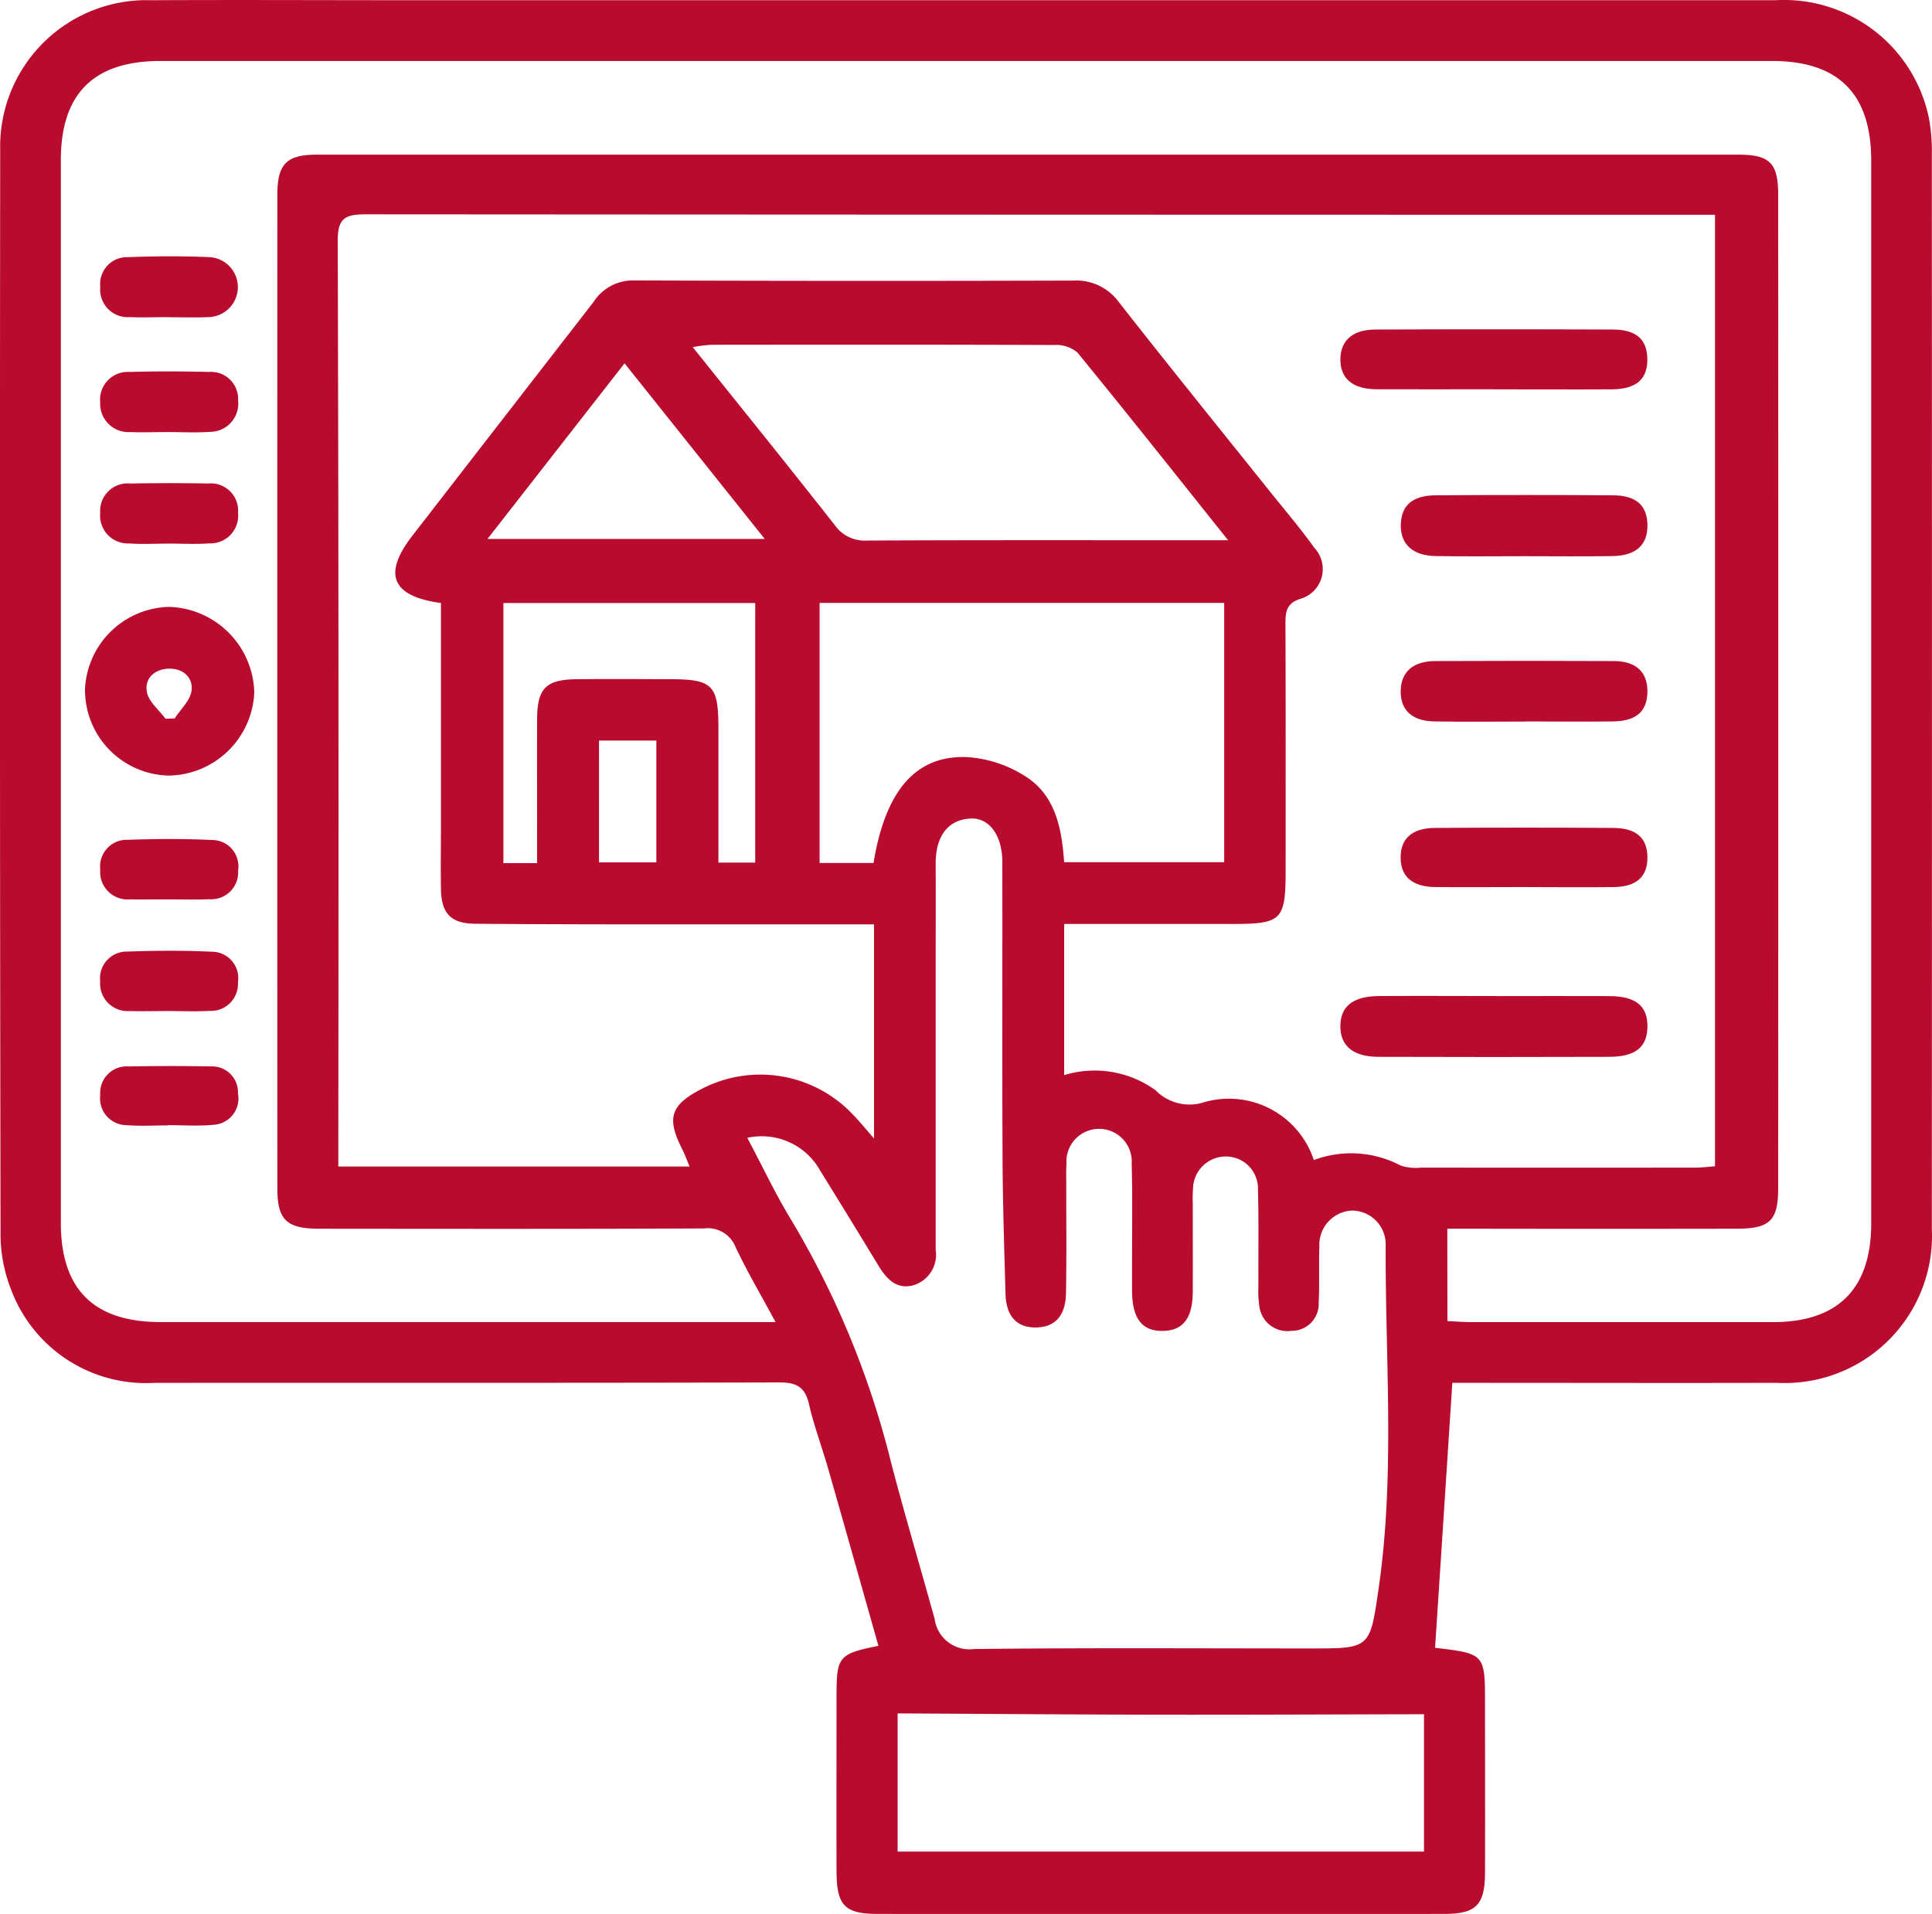 <svg id="icon-property-advertising" xmlns="http://www.w3.org/2000/svg" width="89.589" height="88.762" viewBox="0 0 89.589 88.762">
  <path id="Path_464" data-name="Path 464" d="M625.927,76.325c-.793-2.8-1.559-5.521-2.338-8.24-.285-.994-.653-1.967-.883-2.973-.187-.819-.612-1.005-1.409-1-9.649.027-19.3.014-28.948.019a6.668,6.668,0,0,1-6.62-4.271,7.054,7.054,0,0,1-.51-2.722q-.044-25.091-.016-50.183A6.789,6.789,0,0,1,592.2.01c4.073-.02,8.147,0,12.22,0q31.552,0,63.1,0a6.86,6.86,0,0,1,7.126,5.5,8.55,8.55,0,0,1,.129,1.691q.01,24.891,0,49.782a6.825,6.825,0,0,1-7.192,7.147c-4.641.013-9.282,0-13.923,0h-1.12c-.268,4.129-.53,8.165-.8,12.288-.1-.063-.052-.007.006,0,2.309.28,2.31.279,2.31,2.621,0,2.6.008,5.208,0,7.813-.007,1.5-.414,1.909-1.9,1.909q-13.122.005-26.243,0c-1.549,0-1.923-.383-1.928-1.976-.008-2.7,0-5.409,0-8.113,0-1.856.093-1.969,1.944-2.344M605.643,27.966c-2.3-.313-2.7-1.343-1.334-3.112q4.2-5.425,8.405-10.844a2.166,2.166,0,0,1,1.833-1.005q10.216.038,20.432.007a2.447,2.447,0,0,1,2.125,1.035c2.286,2.916,4.618,5.8,6.932,8.69.709.886,1.448,1.751,2.109,2.672a1.44,1.44,0,0,1-.55,2.331c-.756.21-.795.607-.793,1.216.015,3.806.008,7.612.008,11.418,0,2.291-.181,2.475-2.427,2.475h-7.842v7.012a4.819,4.819,0,0,1,4.236.7,2.2,2.2,0,0,0,2.241.56,4.145,4.145,0,0,1,5.1,2.678,4.921,4.921,0,0,1,4.015.25,2.263,2.263,0,0,0,.984.1q6.36.009,12.72,0c.29,0,.58-.039.884-.061V9.96h-1.174q-30.7,0-61.4-.021c-.985,0-1.3.208-1.292,1.258q.058,20.883.026,41.766V54.1h16.291c-.128-.3-.212-.546-.328-.774-.761-1.488-.568-2.085.934-2.85a5.9,5.9,0,0,1,6.984,1.232c.311.322.594.672.961,1.091V42.87c-2.814,0-5.547,0-8.28,0-3.405,0-6.81,0-10.215-.03-1.129-.009-1.566-.48-1.586-1.6-.018-1.035,0-2.07,0-3.1,0-3.368,0-6.736,0-10.165m46.67,33.293c.431.019.757.046,1.083.046q7.012,0,14.024,0c3.007,0,4.545-1.549,4.545-4.579q0-24.641,0-49.284c0-3.1-1.516-4.622-4.6-4.623q-37.364,0-74.727,0c-3.1,0-4.622,1.515-4.622,4.6q0,24.642,0,49.284c0,3.082,1.527,4.6,4.62,4.6q13.673,0,27.346,0h1.175c-.674-1.251-1.312-2.334-1.848-3.465a1.389,1.389,0,0,0-1.477-.876c-5.943.028-11.887.018-17.83.013-1.517,0-1.946-.409-1.946-1.867q-.005-23.039,0-46.078c0-1.435.424-1.866,1.838-1.867q32.956,0,65.912,0c1.448,0,1.845.389,1.845,1.85q.009,23.039,0,46.078c0,1.512-.385,1.881-1.921,1.883q-6.16.01-12.321,0h-1.1ZM619.85,52.775c.726,1.365,1.326,2.65,2.064,3.851a41.1,41.1,0,0,1,4.608,11.231c.633,2.42,1.347,4.818,2.014,7.23a1.625,1.625,0,0,0,1.825,1.389c5.207-.06,10.414-.027,15.622-.027,2.758,0,2.738,0,3.143-2.807.763-5.286.3-10.6.323-15.9a1.565,1.565,0,0,0-1.574-1.6,1.591,1.591,0,0,0-1.5,1.683c-.031.867.011,1.737-.032,2.6a1.245,1.245,0,0,1-1.26,1.294,1.308,1.308,0,0,1-1.493-1.165,4.546,4.546,0,0,1-.043-.9c-.006-1.5.02-3.005-.02-4.506a1.484,1.484,0,0,0-1.53-1.513,1.519,1.519,0,0,0-1.481,1.475,6.782,6.782,0,0,0-.012.7c0,1.369.005,2.737,0,4.106-.008,1.22-.451,1.79-1.381,1.807-.969.018-1.423-.565-1.435-1.847,0-.5,0-1,0-1.5,0-1.469.025-2.939-.017-4.406a1.515,1.515,0,1,0-3.023,0c-.022.332-.011.667-.011,1,0,1.669.019,3.338-.012,5.007-.02,1.057-.521,1.58-1.4,1.586s-1.376-.511-1.405-1.566c-.058-2.1-.127-4.2-.137-6.3-.021-4.573,0-9.146-.01-13.719,0-1.239-.609-2.055-1.458-2.018-1.052.046-1.637.805-1.632,2.1.006,1.662,0,3.324,0,4.986q0,6.459,0,12.918a1.478,1.478,0,0,1-1.029,1.64c-.765.214-1.24-.276-1.613-.888q-1.351-2.225-2.721-4.438a3.1,3.1,0,0,0-3.365-1.51M625.7,40.022c.55-3.343,1.944-5,4.328-4.911a5.7,5.7,0,0,1,2.769.928c1.355.886,1.637,2.421,1.742,3.946h7.422V27.962H623.2v12.06ZM642.14,25.051c-2.435-3.048-4.691-5.9-6.991-8.708A1.518,1.518,0,0,0,634.091,16c-5.305-.022-10.611-.016-15.916-.011a7.714,7.714,0,0,0-.858.11c2.263,2.828,4.441,5.521,6.58,8.245a1.7,1.7,0,0,0,1.511.725c5.205-.026,10.41-.014,15.615-.014h1.118M626.818,85.869h24.409V79.5c-4.1.008-8.148.028-12.194.022s-8.1-.039-12.215-.06ZM610.1,40.028V38.856c0-1.837-.007-3.673,0-5.51.008-1.433.412-1.834,1.861-1.847s2.872-.005,4.307,0c1.971,0,2.239.274,2.24,2.267,0,2.062,0,4.123,0,6.238h1.706V27.966H608.537V40.028Zm-2.3-15.034h12.855l-6.5-8.144L607.8,24.994m5.171,15h2.659V34.345h-2.659Z" transform="translate(-585.194 0)" fill="#b90b2e"/>
  <path id="Path_465" data-name="Path 465" d="M747.38,40.883c-1.8,0-3.606.008-5.408,0-1.11-.007-1.687-.5-1.676-1.4.011-.862.568-1.366,1.617-1.37q5.508-.022,11.017,0c1.087,0,1.589.463,1.6,1.362.015.941-.51,1.4-1.645,1.411-1.836.01-3.672,0-5.508,0" transform="translate(-678.141 -22.83)" fill="#b90b2e"/>
  <path id="Path_466" data-name="Path 466" d="M747.488,115.274c1.765,0,3.529-.009,5.294,0,1.218.009,1.759.462,1.75,1.416s-.559,1.4-1.78,1.4q-5.344.018-10.688,0c-1.183,0-1.78-.515-1.771-1.433s.589-1.378,1.8-1.386c1.8-.012,3.6,0,5.394,0" transform="translate(-678.139 -69.078)" fill="#b90b2e"/>
  <path id="Path_467" data-name="Path 467" d="M753.03,79.3c-1.4,0-2.8.016-4.2-.006-1.031-.016-1.569-.531-1.554-1.415s.571-1.379,1.6-1.384q4.149-.02,8.3,0c1.026.006,1.552.523,1.541,1.426s-.514,1.359-1.585,1.373c-1.366.018-2.733,0-4.1,0" transform="translate(-682.324 -45.837)" fill="#b90b2e"/>
  <path id="Path_468" data-name="Path 468" d="M753,60.125c-1.367,0-2.735.018-4.1-.006-1.08-.019-1.649-.561-1.62-1.472.028-.884.542-1.34,1.626-1.347q4.1-.026,8.2,0c1.085.007,1.588.459,1.61,1.354.023.936-.515,1.448-1.616,1.466-1.367.022-2.734.005-4.1.005" transform="translate(-682.323 -34.33)" fill="#b90b2e"/>
  <path id="Path_469" data-name="Path 469" d="M752.96,98.531c-1.364,0-2.728.014-4.092,0-1.06-.014-1.592-.485-1.6-1.359s.522-1.376,1.576-1.383q4.141-.029,8.283,0c1.078.006,1.58.469,1.586,1.362s-.5,1.367-1.563,1.381c-1.4.018-2.794,0-4.192,0" transform="translate(-682.32 -57.392)" fill="#b90b2e"/>
  <path id="Path_470" data-name="Path 470" d="M595.02,74.142a4,4,0,0,1,3.9-3.908,4.073,4.073,0,0,1,3.953,3.975,4.031,4.031,0,0,1-3.969,3.849,3.971,3.971,0,0,1-3.88-3.916m3.732,1.28.425-.014c.275-.426.722-.828.782-1.282.083-.63-.406-1.049-1.067-1.026s-1.125.466-1,1.092c.088.45.561.824.862,1.231" transform="translate(-591.082 -42.089)" fill="#b90b2e"/>
  <path id="Path_471" data-name="Path 471" d="M599.874,45.792c-.567,0-1.134.022-1.7,0a1.314,1.314,0,0,1-1.389-1.388,1.283,1.283,0,0,1,1.36-1.4c1.233-.037,2.468-.03,3.7,0a1.254,1.254,0,0,1,1.335,1.319,1.31,1.31,0,0,1-1.306,1.459c-.664.046-1.333.009-2,.009Z" transform="translate(-592.139 -25.754)" fill="#b90b2e"/>
  <path id="Path_472" data-name="Path 472" d="M599.97,112.822c-.6,0-1.2.018-1.8,0a1.277,1.277,0,0,1-1.377-1.381,1.235,1.235,0,0,1,1.271-1.376c1.3-.048,2.6-.056,3.893.007a1.223,1.223,0,0,1,1.224,1.412,1.254,1.254,0,0,1-1.317,1.332c-.631.034-1.265.007-1.9.007Z" transform="translate(-592.147 -65.934)" fill="#b90b2e"/>
  <path id="Path_473" data-name="Path 473" d="M599.954,32.48c-.6,0-1.2.023-1.8,0a1.281,1.281,0,0,1-1.356-1.409,1.245,1.245,0,0,1,1.284-1.373c1.265-.048,2.535-.054,3.8,0a1.392,1.392,0,0,1-.028,2.779c-.632.03-1.267.006-1.9.008" transform="translate(-592.148 -17.772)" fill="#b90b2e"/>
  <path id="Path_474" data-name="Path 474" d="M599.94,58.719c-.6,0-1.2.034-1.8-.008a1.292,1.292,0,0,1-1.347-1.42,1.274,1.274,0,0,1,1.4-1.359c1.2-.021,2.4-.023,3.6,0a1.267,1.267,0,0,1,1.393,1.36,1.288,1.288,0,0,1-1.347,1.416c-.629.046-1.265.009-1.9.009" transform="translate(-592.146 -33.508)" fill="#b90b2e"/>
  <path id="Path_475" data-name="Path 475" d="M599.871,99.893c-.566,0-1.133.014-1.7,0a1.27,1.27,0,0,1-1.372-1.383,1.234,1.234,0,0,1,1.27-1.379c1.3-.046,2.6-.053,3.9.009a1.223,1.223,0,0,1,1.221,1.417,1.246,1.246,0,0,1-1.316,1.33c-.665.028-1.332.006-2,.006Z" transform="translate(-592.149 -58.184)" fill="#b90b2e"/>
  <path id="Path_476" data-name="Path 476" d="M599.926,126.124c-.632,0-1.266.04-1.893-.01a1.24,1.24,0,0,1-1.238-1.4,1.228,1.228,0,0,1,1.316-1.324c1.263-.022,2.528-.026,3.791,0a1.2,1.2,0,0,1,1.279,1.251,1.223,1.223,0,0,1-1.162,1.457c-.691.067-1.394.014-2.092.014v.012" transform="translate(-592.146 -73.932)" fill="#b90b2e"/>
</svg>
